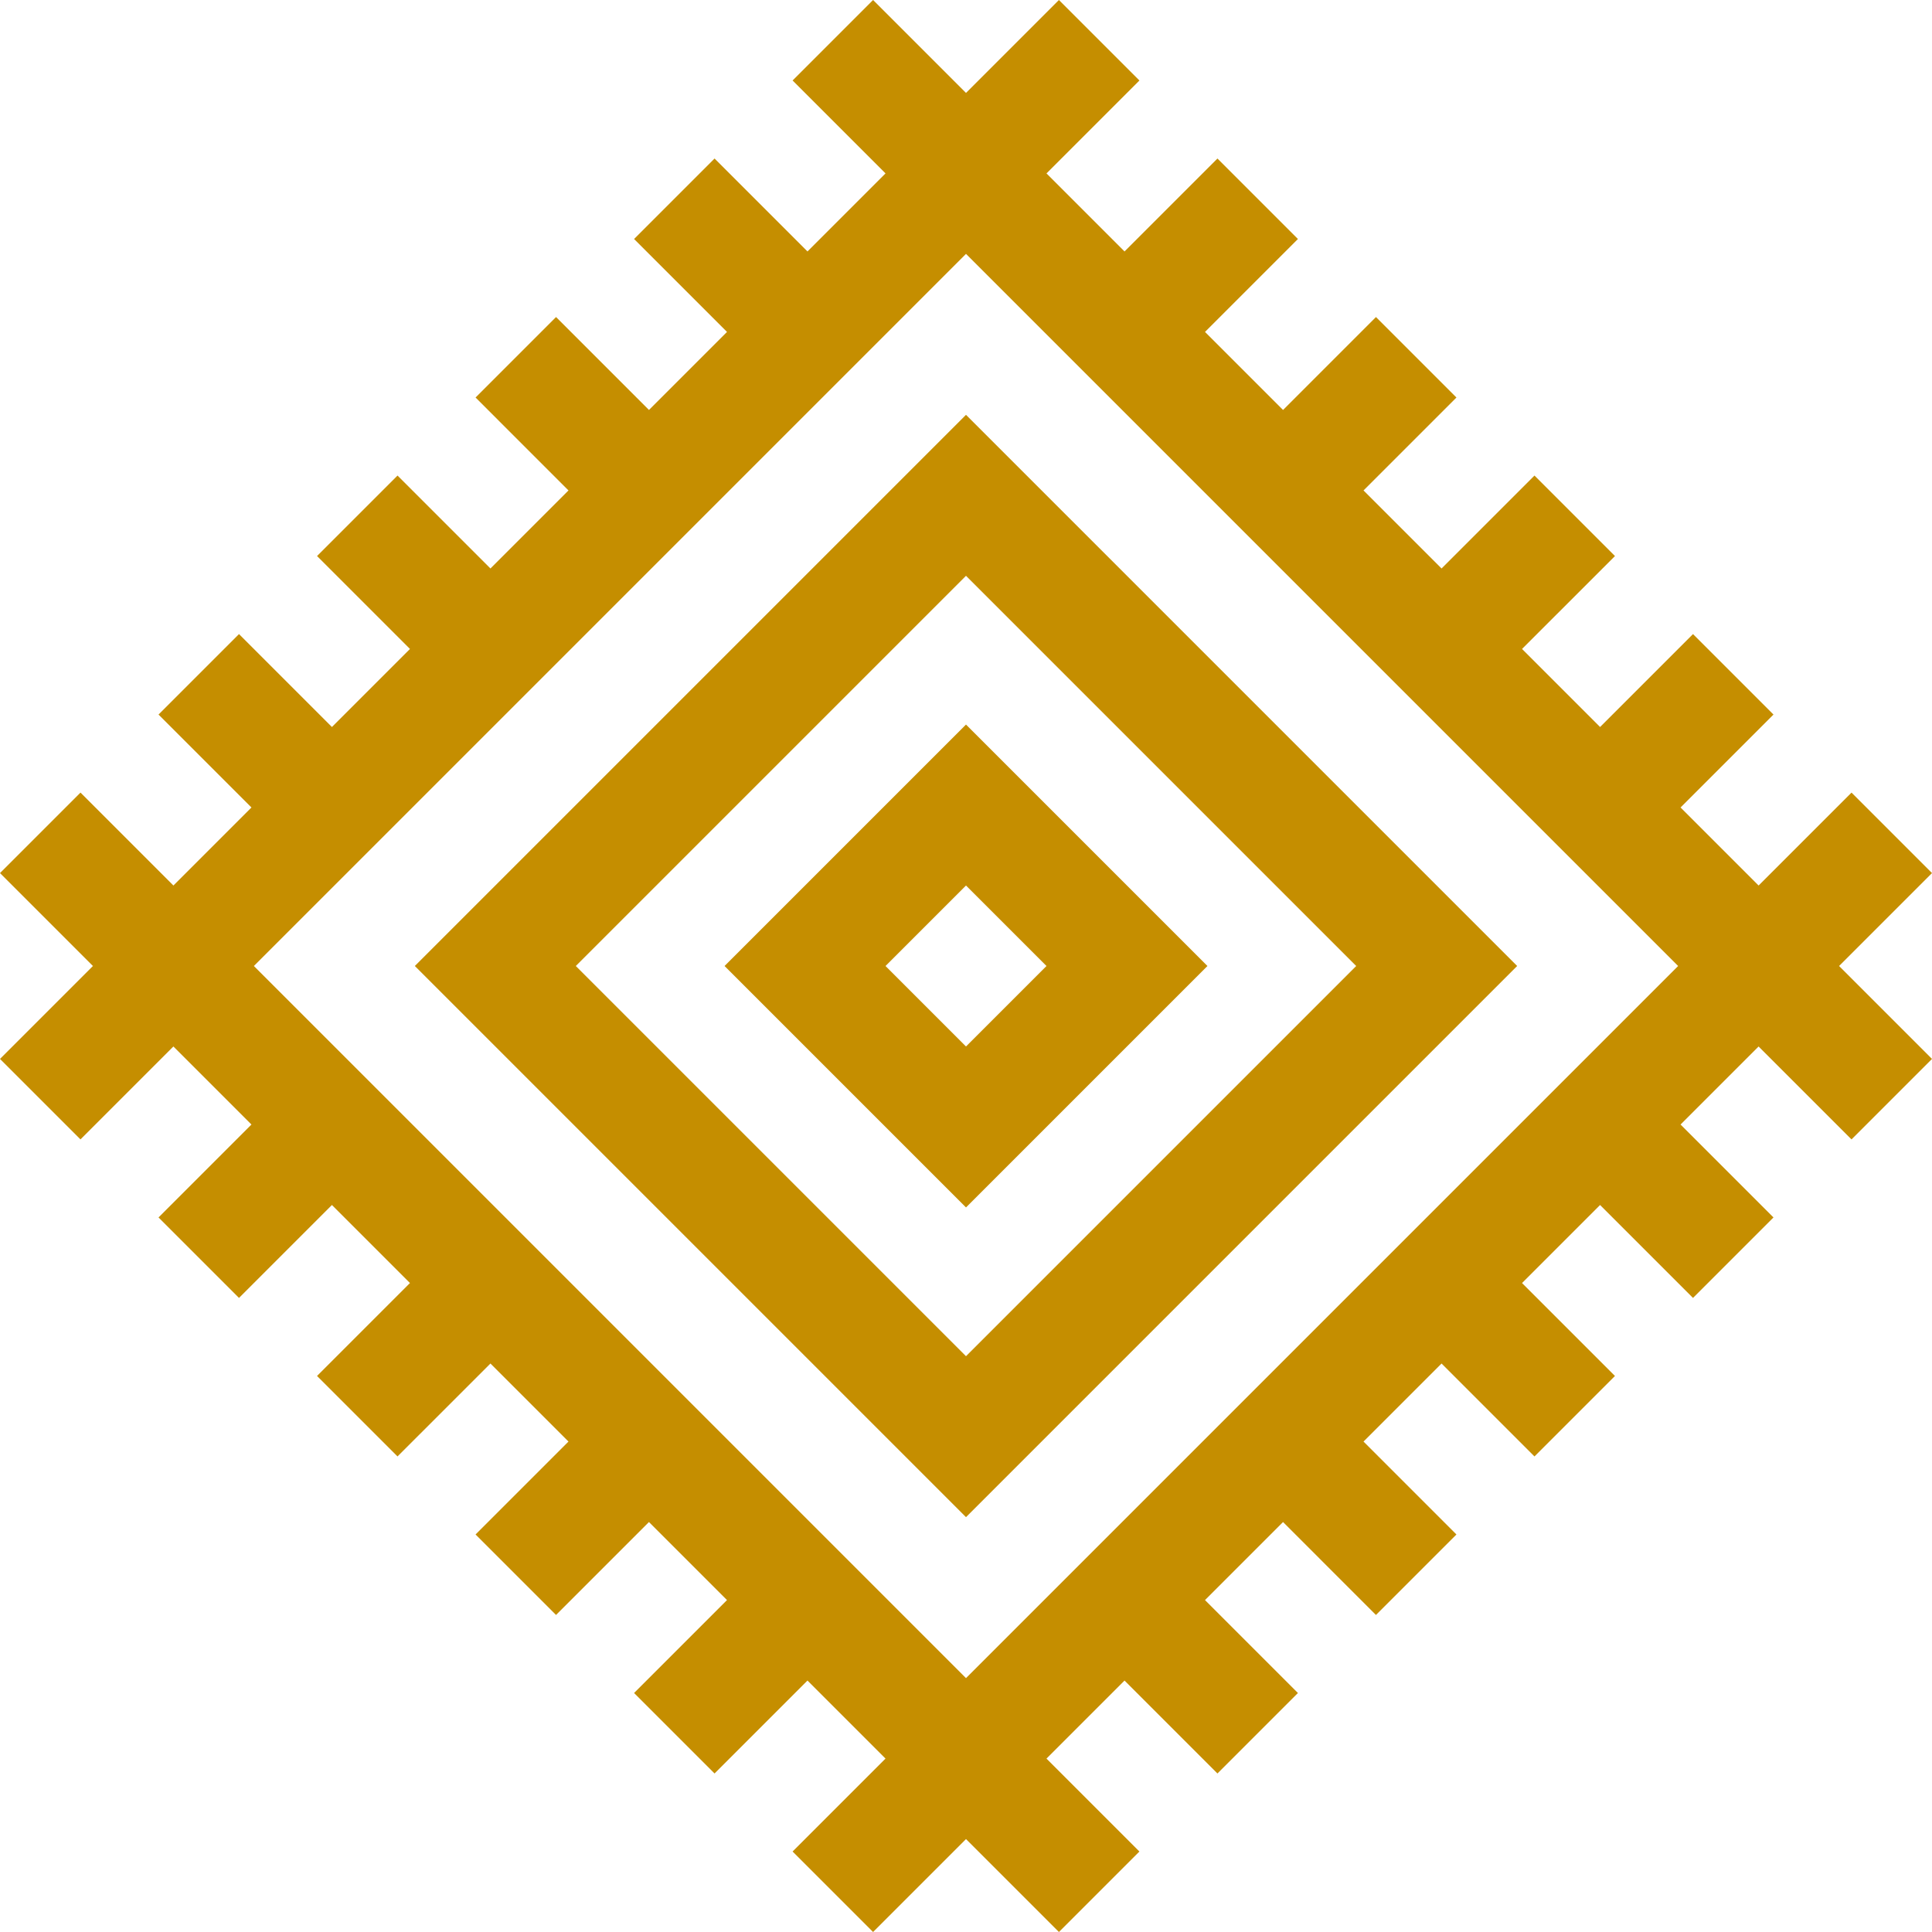 <?xml version="1.0" encoding="UTF-8"?>
<svg xmlns="http://www.w3.org/2000/svg" xmlns:xlink="http://www.w3.org/1999/xlink" xmlns:svgjs="http://svgjs.com/svgjs" version="1.1" width="512" height="512" x="0" y="0" viewBox="0 0 512 512" style="enable-background:new 0 0 512 512" xml:space="preserve" class="">
  <g>
    <path d="M109.937 256 256 402.063 402.063 256 256 109.937zM256 359.409 152.591 256 256 152.591 359.409 256z" fill="#c58e00" data-original="#000000" opacity="1" class=""></path>
    <path d="M192.017 256 256 319.983 319.983 256 256 192.017zM256 277.328 234.672 256 256 234.672 277.328 256z" fill="#c58e00" data-original="#000000" opacity="1" class=""></path>
    <path d="m512 231.373-21.327-21.327-24.627 24.627-20.682-20.682 24.627-24.627-21.327-21.327-24.627 24.627-20.682-20.682 24.627-24.626-21.327-21.327-24.627 24.626-20.681-20.681 24.626-24.627-21.327-21.327-24.626 24.627-20.682-20.682 24.627-24.627-21.327-21.327-24.627 24.627-20.682-20.682 24.627-24.627L280.627 0 256 24.627 231.373 0l-21.327 21.327 24.627 24.627-20.682 20.682-24.627-24.627-21.327 21.327 24.627 24.627-20.682 20.682-24.626-24.627-21.327 21.327 24.626 24.627-20.681 20.681-24.627-24.626-21.327 21.327 24.627 24.626-20.682 20.682-24.627-24.627-21.327 21.327 24.627 24.627-20.682 20.682-24.627-24.627L0 231.373 24.627 256 0 280.627l21.327 21.327 24.627-24.627 20.682 20.682-24.627 24.627 21.327 21.327 24.627-24.627 20.682 20.682-24.627 24.626 21.327 21.327 24.627-24.626 20.681 20.681-24.626 24.627 21.327 21.327 24.626-24.627 20.682 20.682-24.627 24.627 21.327 21.327 24.627-24.627 20.682 20.682-24.627 24.627L231.373 512 256 487.373 280.627 512l21.327-21.327-24.627-24.627 20.682-20.682 24.627 24.627 21.327-21.327-24.627-24.627 20.682-20.682 24.626 24.627 21.327-21.327-24.626-24.627 20.681-20.681 24.627 24.626 21.327-21.327-24.627-24.626 20.682-20.682 24.627 24.627 21.327-21.327-24.627-24.627 20.682-20.682 24.627 24.627L512 280.627 487.373 256zM256 444.719 67.282 256 256 67.282 444.719 256z" fill="#c58e00" data-original="#000000" opacity="1" class=""></path>
  </g>
</svg>
